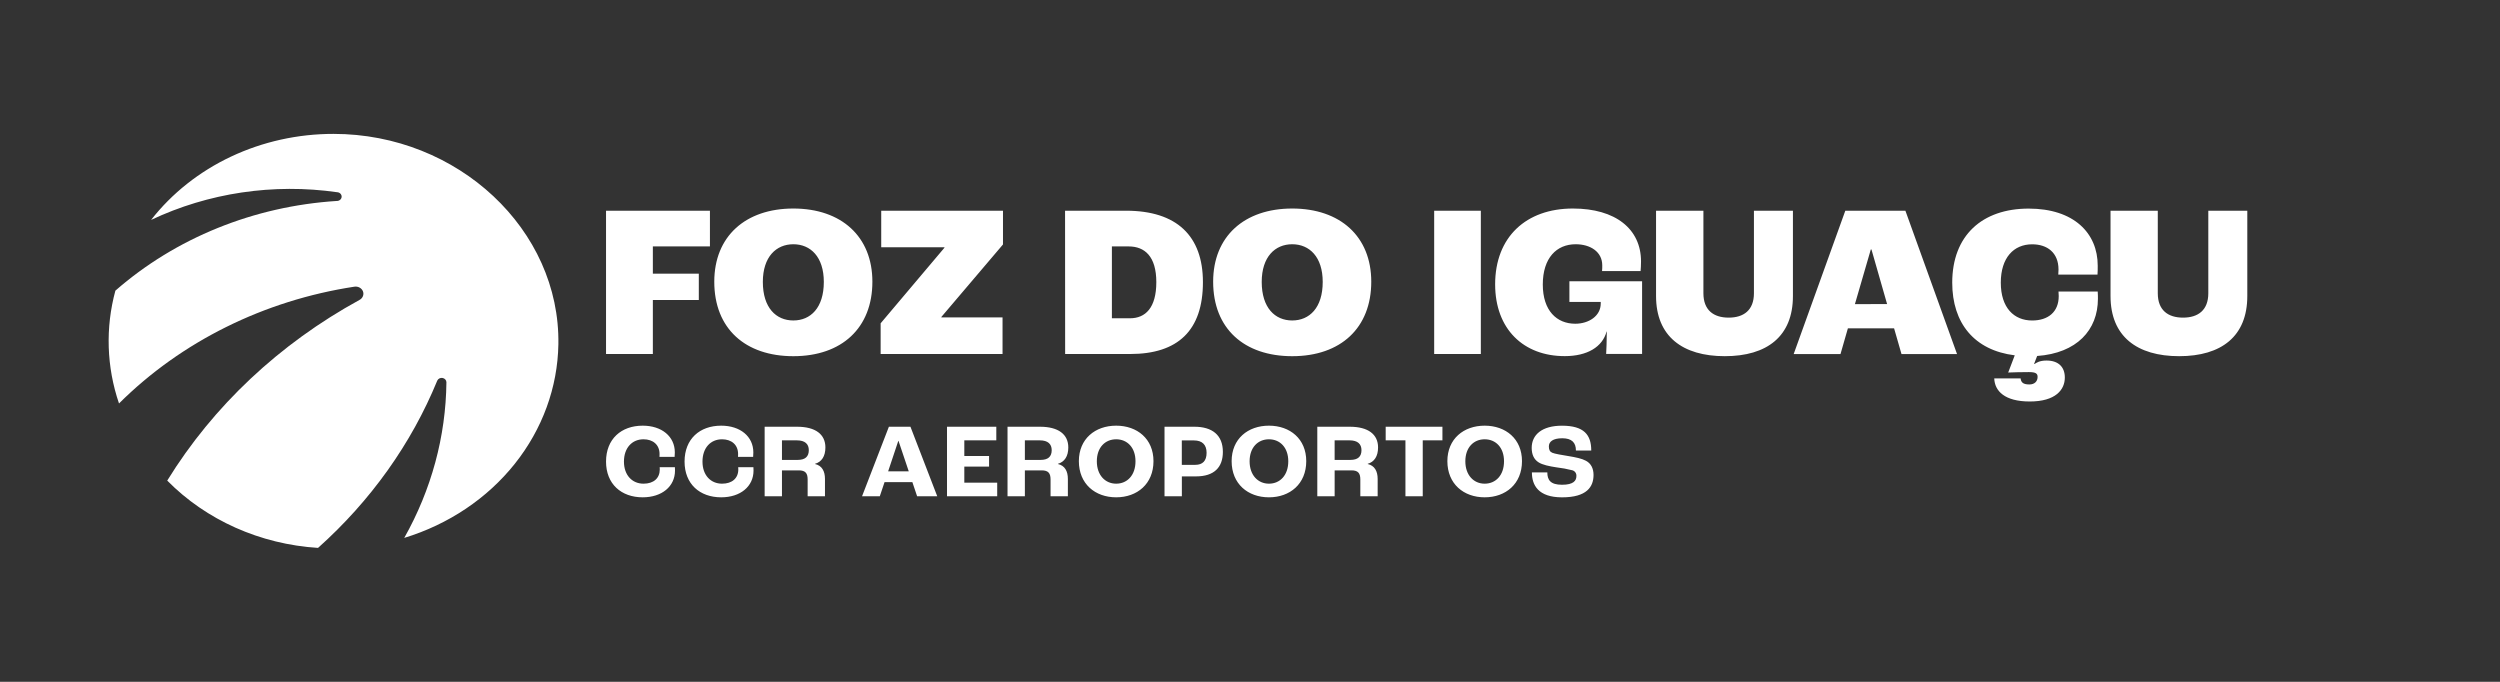 <svg width="176" height="48" viewBox="0 0 176 48" fill="none" xmlns="http://www.w3.org/2000/svg">
<rect x="0" y="0" width="176" height="48" fill="#333333" stroke="none"/>
<path d="M30.78 26.803C28.956 31.247 26.091 35.265 22.389 38.572C18.319 38.315 14.515 36.617 11.773 33.834C15.01 28.581 19.676 24.198 25.311 21.113C25.422 21.054 25.507 20.961 25.55 20.85C25.594 20.74 25.595 20.618 25.551 20.507C25.507 20.396 25.423 20.303 25.312 20.244C25.202 20.184 25.072 20.163 24.946 20.183C18.587 21.154 12.759 24.047 8.378 28.404C7.501 25.829 7.413 23.08 8.123 20.462C12.363 16.754 17.871 14.521 23.702 14.148C23.79 14.152 23.877 14.123 23.943 14.068C24.008 14.013 24.047 13.936 24.052 13.854C24.056 13.773 24.024 13.693 23.965 13.632C23.905 13.572 23.822 13.536 23.733 13.532C19.254 12.892 14.669 13.574 10.637 15.482C12.103 13.606 14.033 12.078 16.266 11.025C18.499 9.972 20.973 9.424 23.481 9.426C32.239 9.426 39.445 16.173 39.31 24.243C39.259 27.271 38.187 30.209 36.242 32.651C34.298 35.092 31.577 36.916 28.458 37.869C30.37 34.482 31.387 30.728 31.428 26.911C31.428 26.839 31.4 26.769 31.35 26.714C31.3 26.658 31.23 26.621 31.153 26.608C31.076 26.595 30.996 26.608 30.928 26.643C30.86 26.679 30.808 26.736 30.78 26.803Z" fill="white"/>
<path fill-rule="evenodd" clip-rule="evenodd" d="M50.285 19.832C50.285 16.643 52.477 14.68 55.851 14.68C59.225 14.68 61.416 16.643 61.416 19.832C61.416 23.082 59.27 25.076 55.851 25.076C52.477 25.076 50.285 23.144 50.285 19.832ZM57.997 19.847C57.997 18.084 57.062 17.195 55.851 17.195C54.64 17.195 53.704 18.084 53.704 19.847C53.704 21.672 54.639 22.561 55.851 22.561C57.063 22.561 57.997 21.672 57.997 19.847ZM49.979 14.834H42.665V24.922H45.961V21.122H49.196V19.267H45.961V17.348H49.979V14.834ZM45.247 29.967C43.737 29.967 42.665 30.904 42.665 32.496C42.665 34.073 43.737 35.011 45.244 35.011C46.59 35.011 47.52 34.252 47.52 33.128C47.52 33.069 47.52 32.987 47.513 32.891H46.441C46.446 32.942 46.449 32.994 46.448 33.046C46.448 33.665 46.018 34.051 45.303 34.051C44.515 34.051 43.926 33.464 43.926 32.496C43.926 31.528 44.5 30.926 45.303 30.926C45.965 30.926 46.433 31.306 46.433 31.968C46.433 32.005 46.433 32.08 46.427 32.162H47.493C47.5 32.094 47.508 31.956 47.508 31.849C47.508 30.726 46.586 29.967 45.247 29.967ZM50.773 29.967C49.259 29.967 48.193 30.904 48.193 32.496C48.193 34.073 49.263 35.011 50.771 35.011C52.118 35.011 53.048 34.252 53.048 33.128C53.048 33.069 53.048 32.987 53.041 32.891H51.969C51.975 32.942 51.977 32.994 51.977 33.046C51.977 33.665 51.545 34.051 50.831 34.051C50.042 34.051 49.455 33.464 49.455 32.496C49.455 31.528 50.027 30.926 50.831 30.926C51.493 30.926 51.962 31.306 51.962 31.968C51.962 32.005 51.962 32.08 51.955 32.162H53.021C53.028 32.094 53.035 31.956 53.035 31.849C53.035 30.726 52.112 29.967 50.773 29.967ZM53.831 30.042H56.114C57.409 30.042 58.108 30.575 58.108 31.5C58.108 32.125 57.841 32.519 57.379 32.652V32.667C57.863 32.779 58.078 33.166 58.078 33.716V34.937H56.858V33.753C56.858 33.307 56.695 33.114 56.233 33.114H55.05V34.937H53.831V30.042ZM56.166 32.377C56.68 32.377 56.94 32.147 56.94 31.693C56.94 31.261 56.672 31.001 56.106 31.001H55.05V32.377H56.166ZM62.273 33.94H64.23L64.565 34.937H65.982L64.096 30.042H62.578L60.688 34.937H61.938L62.273 33.94ZM63.255 31.038L63.976 33.181H62.525L63.24 31.038H63.255ZM66.669 30.042H70.14V31.001H67.888V32.102H69.63V32.848H67.888V33.979H70.203V34.939H66.669V30.042ZM73.215 30.042H70.93V34.937H72.151V33.114H73.333C73.794 33.114 73.959 33.307 73.959 33.753V34.937H75.178V33.716C75.178 33.166 74.963 32.779 74.479 32.667V32.652C74.94 32.519 75.208 32.125 75.208 31.5C75.208 30.575 74.509 30.042 73.215 30.042ZM74.04 31.693C74.04 32.147 73.779 32.377 73.266 32.377H72.151V31.001H73.207C73.772 31.001 74.04 31.261 74.04 31.693ZM75.952 32.466C75.952 30.896 77.098 29.967 78.578 29.967C80.059 29.967 81.205 30.896 81.205 32.466C81.205 34.065 80.059 35.011 78.578 35.011C77.098 35.011 75.952 34.066 75.952 32.466ZM79.939 32.474C79.939 31.5 79.352 30.926 78.578 30.926C77.804 30.926 77.217 31.5 77.217 32.474C77.217 33.448 77.804 34.051 78.578 34.051C79.352 34.051 79.939 33.463 79.939 32.474ZM84.088 30.042H81.982V34.937H83.203V33.538H84.2C85.48 33.538 86.09 32.898 86.09 31.812C86.09 30.629 85.338 30.042 84.088 30.042ZM84.944 31.877C84.944 32.45 84.661 32.725 84.147 32.725H83.199V31.006H84.051C84.631 31.006 84.944 31.305 84.944 31.877ZM86.707 32.466C86.707 30.896 87.853 29.967 89.334 29.967C90.814 29.967 91.96 30.896 91.96 32.466C91.96 34.065 90.814 35.011 89.334 35.011C87.853 35.011 86.707 34.066 86.707 32.466ZM90.695 32.474C90.695 31.5 90.107 30.926 89.334 30.926C88.56 30.926 87.972 31.5 87.972 32.474C87.972 33.448 88.56 34.051 89.334 34.051C90.107 34.051 90.695 33.463 90.695 32.474ZM95.022 30.042H92.738V34.937H93.959V33.114H95.143C95.603 33.114 95.767 33.307 95.767 33.753V34.937H96.987V33.716C96.987 33.166 96.77 32.779 96.287 32.667V32.652C96.748 32.519 97.016 32.125 97.016 31.5C97.016 30.575 96.316 30.042 95.022 30.042ZM95.848 31.693C95.848 32.147 95.588 32.377 95.074 32.377H93.958V31.001H95.015C95.581 31.001 95.848 31.261 95.848 31.693ZM98.943 31.001H97.552V30.042H101.547V31.001H100.161V34.937H98.943V31.001ZM104.521 29.967C103.041 29.967 101.895 30.896 101.895 32.466C101.895 34.066 103.041 35.011 104.521 35.011C106.002 35.011 107.148 34.065 107.148 32.466C107.148 30.896 106.002 29.967 104.521 29.967ZM104.521 30.926C105.295 30.926 105.883 31.5 105.883 32.474C105.883 33.463 105.295 34.051 104.521 34.051C103.747 34.051 103.16 33.448 103.16 32.474C103.16 31.5 103.747 30.926 104.521 30.926ZM107.846 33.257H108.932C108.932 33.785 109.146 34.127 109.966 34.127C110.787 34.127 110.978 33.83 110.978 33.517C110.986 33.427 110.962 33.337 110.911 33.262C110.859 33.187 110.783 33.133 110.696 33.108C110.324 33.014 109.946 32.944 109.565 32.9C109.081 32.826 108.59 32.729 108.307 32.543C107.994 32.342 107.831 32 107.831 31.531C107.831 30.609 108.553 29.969 109.963 29.969C111.518 29.969 112.024 30.616 112.024 31.717H110.945C110.945 31.16 110.655 30.854 109.986 30.854C109.316 30.854 109.04 31.1 109.04 31.427C109.04 31.665 109.107 31.799 109.279 31.874C109.45 31.948 109.978 32.037 110.395 32.104C110.945 32.194 111.362 32.282 111.652 32.439C112.001 32.624 112.185 32.972 112.185 33.435C112.185 34.269 111.716 35.013 109.967 35.013C108.292 35.011 107.846 34.155 107.846 33.257ZM66.489 17.44L61.997 22.76V24.922H70.579V22.346H66.27V22.316L70.61 17.21V14.834H62.038V17.409H66.489V17.44ZM74.98 14.834H79.274C82.846 14.834 84.686 16.612 84.686 19.863C84.686 23.267 82.923 24.922 79.569 24.922H74.986L74.98 14.834ZM79.549 22.407C80.638 22.407 81.405 21.672 81.405 19.863C81.405 18.054 80.592 17.348 79.457 17.348H78.277V22.407H79.549ZM90.972 14.68C87.598 14.68 85.406 16.643 85.406 19.832C85.406 23.144 87.598 25.076 90.972 25.076C94.39 25.076 96.537 23.082 96.537 19.832C96.537 16.643 94.346 14.68 90.972 14.68ZM90.972 17.195C92.183 17.195 93.119 18.084 93.119 19.847C93.119 21.672 92.183 22.561 90.972 22.561C89.761 22.561 88.825 21.672 88.825 19.847C88.825 18.084 89.761 17.195 90.972 17.195ZM100.966 14.834H104.251V24.922H100.966V14.834ZM110.731 14.68C107.45 14.68 105.258 16.674 105.258 20.017C105.258 23.175 107.266 25.076 110.16 25.071C111.74 25.071 112.813 24.427 113.104 23.339H113.119C113.119 23.968 113.088 24.673 113.073 24.918H115.603V19.801H110.486V21.258H112.692V21.365C112.692 22.258 111.834 22.791 110.899 22.791C109.595 22.791 108.613 21.871 108.613 20.032C108.613 18.161 109.58 17.195 110.929 17.195C111.947 17.195 112.799 17.716 112.799 18.682C112.802 18.815 112.797 18.948 112.784 19.081H115.498C115.513 18.927 115.528 18.636 115.528 18.406C115.528 16.122 113.737 14.68 110.731 14.68ZM116.586 20.844V14.834H119.92V20.644C119.92 21.84 120.64 22.361 121.698 22.361C122.755 22.361 123.477 21.84 123.477 20.644V14.834H126.222V20.844C126.222 23.68 124.397 25.075 121.425 25.075C118.453 25.075 116.586 23.68 116.586 20.844ZM130.092 23.113H133.343L133.865 24.925H137.775L134.141 14.837H129.909L126.275 24.925H129.571L130.092 23.113ZM131.751 17.562L132.852 21.407L130.586 21.41L131.705 17.562H131.751ZM143.415 25.061L143.202 25.613L143.233 25.628L143.235 25.626C143.343 25.549 143.573 25.382 144.076 25.382C144.919 25.382 145.364 25.842 145.364 26.578C145.364 27.431 144.724 28.265 142.895 28.265C141.132 28.265 140.426 27.529 140.395 26.639H142.251C142.282 26.9 142.405 27.066 142.864 27.066C143.248 27.066 143.447 26.835 143.447 26.533C143.447 26.302 143.325 26.195 142.834 26.195C142.344 26.195 141.684 26.211 141.377 26.226L141.838 25.015C138.985 24.662 137.437 22.745 137.437 19.898C137.437 16.586 139.537 14.685 142.818 14.685C146.007 14.685 147.679 16.417 147.679 18.702C147.679 18.901 147.679 19.177 147.664 19.33H144.903C144.915 19.213 144.92 19.095 144.919 18.977C144.919 17.782 144.122 17.199 143.063 17.199C141.761 17.199 140.856 18.15 140.856 19.898C140.856 21.676 141.792 22.563 143.063 22.563C144.183 22.563 144.934 21.965 144.934 20.846C144.934 20.8 144.934 20.708 144.919 20.526H147.679C147.694 20.725 147.694 20.91 147.694 21.032C147.693 23.238 146.206 24.861 143.415 25.061ZM148.581 14.834V20.844C148.581 23.68 150.441 25.075 153.413 25.075C156.385 25.075 158.21 23.68 158.21 20.844V14.834H155.465V20.644C155.465 21.84 154.745 22.361 153.687 22.361C152.628 22.361 151.908 21.84 151.908 20.644V14.834H148.581Z" fill="white"/>
</svg>
